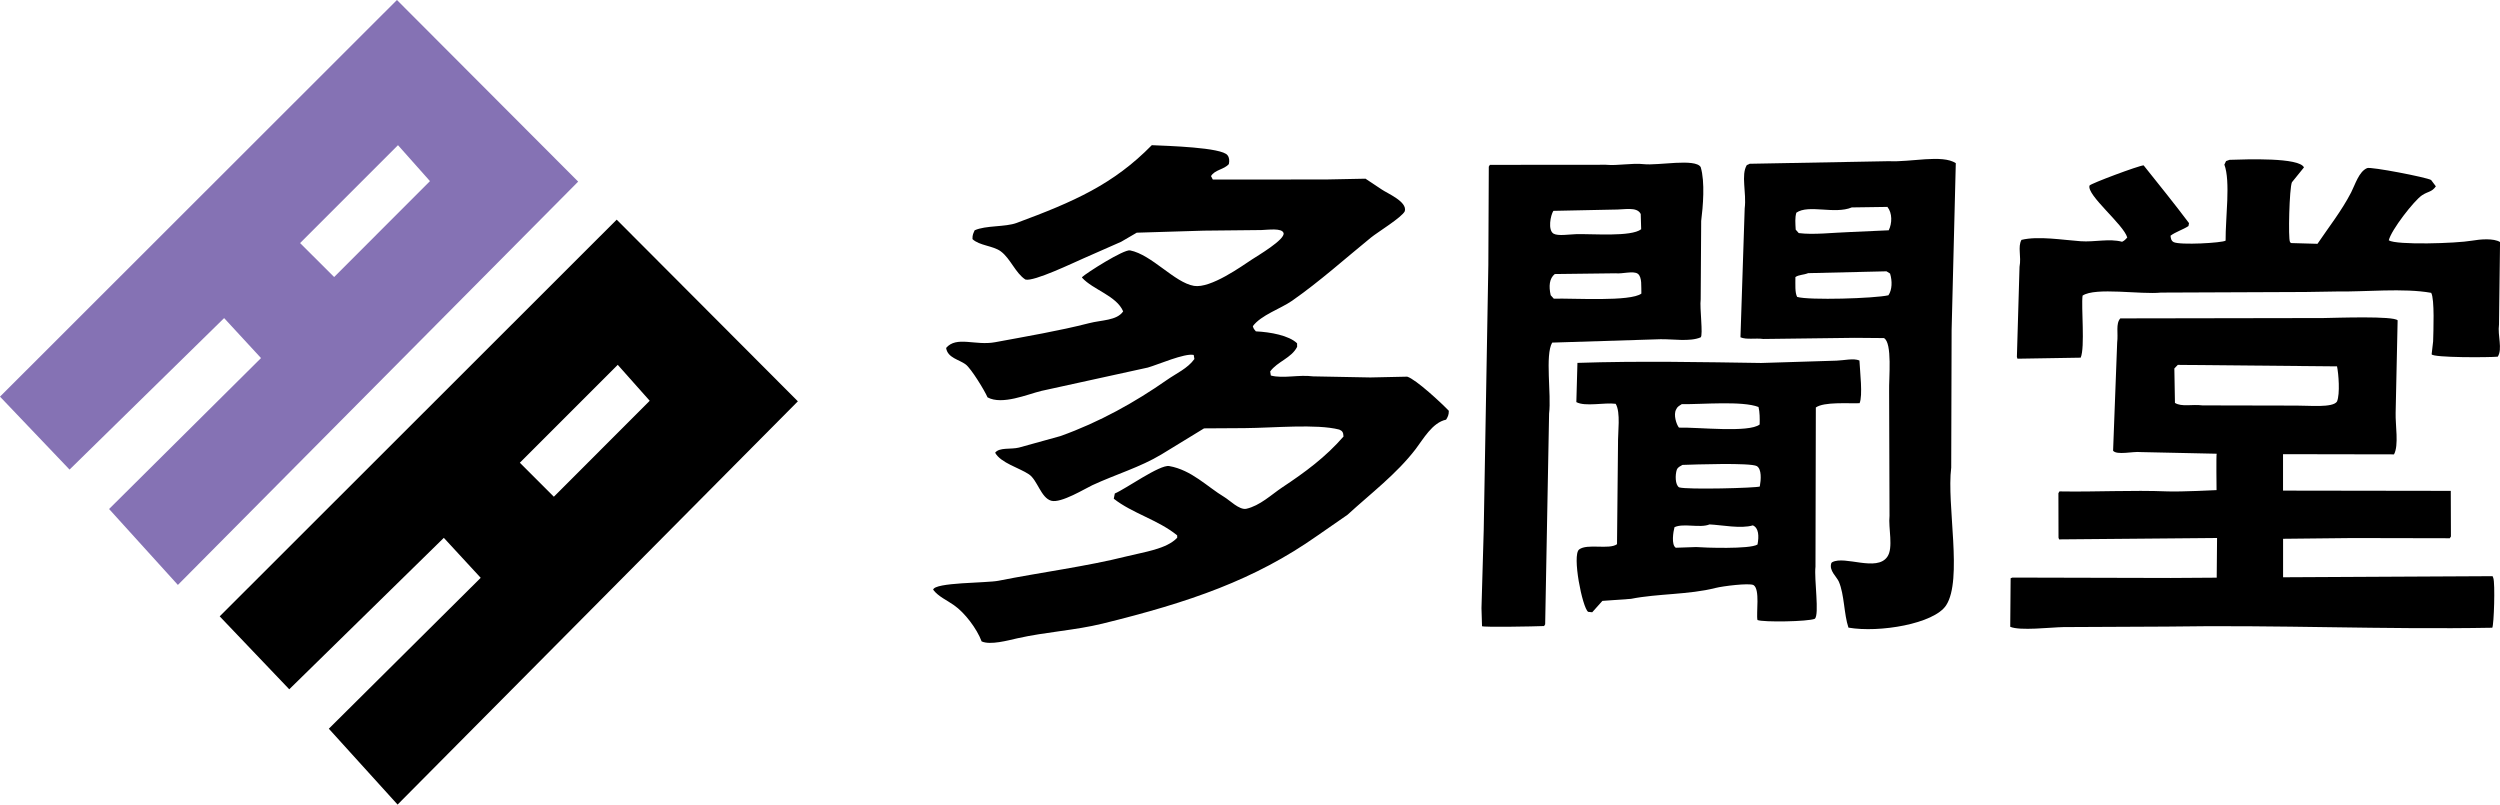 <?xml version="1.0" encoding="utf-8"?>
<!-- Generator: Adobe Illustrator 15.1.0, SVG Export Plug-In . SVG Version: 6.00 Build 0)  -->
<!DOCTYPE svg PUBLIC "-//W3C//DTD SVG 1.1//EN" "http://www.w3.org/Graphics/SVG/1.1/DTD/svg11.dtd">
<svg version="1.1" id="レイヤー_1" xmlns="http://www.w3.org/2000/svg" xmlns:xlink="http://www.w3.org/1999/xlink" x="0px"
	 y="0px" width="50.284px" height="16.184px" viewBox="0 0 50.284 16.184" enable-background="new 0 0 50.284 16.184"
	 xml:space="preserve">
<g>
	<defs>
		<rect id="SVGID_1_" width="50.284" height="16.184"/>
	</defs>
	<clipPath id="SVGID_2_">
		<use xlink:href="#SVGID_1_"  overflow="visible"/>
	</clipPath>
	<path clip-path="url(#SVGID_2_)" d="M28.304,7.576l-0.741,0.016c-0.385-0.007-0.77-0.015-1.153-0.022
		c-0.287-0.038-0.604,0.049-0.849-0.017c-0.004-0.028-0.009-0.055-0.013-0.082c0.145-0.2,0.429-0.269,0.542-0.495l-0.001-0.071
		c-0.162-0.158-0.54-0.227-0.829-0.24c-0.029-0.038-0.047-0.047-0.061-0.105c0.168-0.224,0.557-0.349,0.79-0.511
		c0.563-0.394,1.063-0.845,1.585-1.27c0.128-0.105,0.628-0.41,0.682-0.532c0.052-0.192-0.35-0.356-0.468-0.438
		c-0.108-0.072-0.215-0.144-0.323-0.215l-0.8,0.016c-0.757,0-1.514,0.001-2.271,0.001c-0.012-0.023-0.024-0.046-0.036-0.069
		c0.074-0.129,0.267-0.132,0.359-0.243c0.014-0.07,0.009-0.13-0.027-0.176c-0.109-0.159-1.219-0.189-1.523-0.203
		c-0.773,0.789-1.57,1.138-2.719,1.564c-0.229,0.085-0.623,0.047-0.844,0.148c-0.025,0.061-0.046,0.084-0.044,0.177
		c0.139,0.133,0.416,0.132,0.57,0.247c0.195,0.145,0.295,0.437,0.494,0.566c0.163,0.051,0.991-0.349,1.168-0.425
		c0.253-0.111,0.505-0.223,0.758-0.334l0.314-0.183c0.451-0.013,0.902-0.027,1.352-0.041c0.385-0.004,0.769-0.008,1.153-0.012
		c0.137-0.004,0.417-0.046,0.448,0.06c0.038,0.129-0.532,0.463-0.636,0.532c-0.205,0.134-0.829,0.586-1.165,0.531
		c-0.392-0.066-0.846-0.626-1.286-0.714c-0.125-0.025-0.88,0.455-0.966,0.538l0.001,0.012c0.216,0.24,0.695,0.364,0.826,0.677
		c-0.128,0.187-0.432,0.171-0.689,0.238c-0.601,0.154-1.247,0.263-1.887,0.382c-0.4,0.074-0.775-0.131-0.985,0.115
		c0.029,0.202,0.264,0.233,0.395,0.333c0.11,0.084,0.378,0.521,0.438,0.661c0.294,0.16,0.802-0.061,1.08-0.129
		c0.714-0.156,1.428-0.313,2.143-0.47c0.2-0.056,0.742-0.295,0.924-0.254c0.004,0.027,0.009,0.054,0.014,0.082
		c-0.137,0.191-0.361,0.286-0.556,0.423c-0.631,0.441-1.352,0.847-2.142,1.128c-0.276,0.077-0.553,0.154-0.83,0.23
		c-0.162,0.041-0.396-0.009-0.48,0.104c0.114,0.206,0.487,0.304,0.68,0.434c0.171,0.115,0.241,0.472,0.447,0.531
		c0.195,0.058,0.693-0.25,0.828-0.312c0.481-0.222,0.96-0.361,1.388-0.618c0.286-0.175,0.573-0.349,0.859-0.525
		c0.271-0.001,0.541-0.003,0.813-0.005c0.585-0.004,1.447-0.089,1.906,0.029c0.062,0.027,0.082,0.052,0.086,0.14
		c-0.357,0.411-0.771,0.718-1.237,1.026c-0.208,0.139-0.445,0.367-0.721,0.428c-0.14,0.025-0.332-0.173-0.44-0.237
		c-0.345-0.207-0.658-0.544-1.108-0.623C23.33,9.34,22.64,9.835,22.423,9.926c-0.007,0.036-0.015,0.071-0.021,0.105
		c0.369,0.292,0.894,0.426,1.275,0.737l0.001,0.048c-0.213,0.228-0.666,0.286-1.016,0.374c-0.802,0.202-1.724,0.321-2.579,0.491
		c-0.239,0.048-1.288,0.03-1.314,0.181c0.11,0.142,0.272,0.206,0.419,0.311c0.213,0.147,0.46,0.47,0.556,0.728
		c0.174,0.079,0.526-0.019,0.717-0.062c0.584-0.131,1.156-0.159,1.712-0.295c1.759-0.432,3.063-0.883,4.317-1.765l0.613-0.425
		c0.466-0.427,0.986-0.819,1.372-1.323c0.148-0.193,0.333-0.532,0.611-0.59c0.032-0.054,0.055-0.09,0.055-0.178
		C29.005,8.118,28.479,7.628,28.304,7.576"/>
	<path clip-path="url(#SVGID_2_)" d="M50.264,6.527c0.007-0.554,0.014-1.106,0.021-1.659c-0.13-0.079-0.393-0.057-0.567-0.027
		c-0.314,0.055-1.517,0.092-1.671-0.007c0.048-0.207,0.508-0.799,0.668-0.906c0.125-0.083,0.195-0.061,0.279-0.18
		c-0.032-0.043-0.063-0.086-0.096-0.128C48.8,3.565,47.688,3.35,47.612,3.381c-0.167,0.07-0.241,0.332-0.322,0.489
		c-0.194,0.375-0.449,0.696-0.677,1.034l-0.53-0.015c-0.022-0.016-0.006-0.001-0.023-0.023c-0.039-0.059-0.013-1.088,0.039-1.2
		l0.242-0.299c-0.096-0.203-1.155-0.163-1.497-0.152c-0.023,0.008-0.047,0.016-0.07,0.025c-0.011,0.023-0.022,0.047-0.034,0.071
		c0.127,0.337,0.021,1.074,0.025,1.529c-0.063,0.046-0.92,0.095-1.047,0.029c-0.043-0.023-0.055-0.063-0.061-0.128
		c0.102-0.077,0.253-0.123,0.361-0.194c0.004-0.02,0.007-0.04,0.011-0.059c-0.299-0.399-0.609-0.78-0.913-1.162
		c-0.097,0.004-1.067,0.367-1.088,0.406c-0.063,0.191,0.688,0.786,0.759,1.046c-0.036,0.039-0.053,0.06-0.104,0.085
		c-0.258-0.07-0.554,0.01-0.836-0.011c-0.35-0.024-0.851-0.11-1.188-0.027C40.58,4.97,40.66,5.154,40.62,5.367
		c-0.019,0.604-0.035,1.209-0.053,1.813c0.004,0.012,0.009,0.023,0.012,0.035l1.271-0.021c0.09-0.206,0.008-1.022,0.038-1.248
		c0.256-0.174,1.179-0.018,1.576-0.061c0.969-0.004,1.938-0.008,2.906-0.012l0.623-0.01c0.576,0.009,1.354-0.073,1.907,0.027
		c0.071,0.122,0.044,0.779,0.039,0.976c-0.01,0.087-0.021,0.174-0.03,0.26c0.026,0.07,1.158,0.065,1.33,0.048
		C50.339,7.017,50.233,6.752,50.264,6.527"/>
	<path clip-path="url(#SVGID_2_)" d="M50.135,11.589c-1.38,0.01-2.834,0.012-4.214,0.022v-0.774c0.447-0.003,0.954-0.011,1.4-0.015
		c0.651,0.001,1.303,0.002,1.953,0.004l0.023-0.035c-0.001-0.307-0.002-0.612-0.003-0.918c-1.099-0.002-2.275-0.003-3.374-0.005
		V9.135c0.73,0,1.503,0.004,2.232,0.004c0.1-0.181,0.026-0.59,0.033-0.836l0.04-1.86c-0.082-0.091-1.212-0.051-1.495-0.046
		c-1.36,0.002-2.722,0.005-4.083,0.007c-0.096,0.108-0.039,0.298-0.063,0.485c-0.027,0.725-0.055,1.452-0.082,2.177
		c0.076,0.094,0.408,0.009,0.554,0.027c0.511,0.01,1.02,0.021,1.53,0.033c0.012,0.004-0.012-0.003,0,0
		c-0.012-0.003-0.003,0.732-0.003,0.732S43.874,9.894,43.6,9.884c-0.733-0.029-1.434,0.013-2.177,0
		c-0.008,0.012-0.015,0.023-0.021,0.036c0.001,0.298,0.001,0.595,0.002,0.894l0.012,0.035c1.06-0.009,2.118-0.019,3.177-0.028
		l-0.007,0.798c0,0-0.658,0.006-0.921,0.006c-1.063-0.002-2.126-0.004-3.189-0.008c-0.012,0.006-0.023,0.01-0.035,0.014
		c-0.002,0.326-0.005,0.65-0.008,0.976c0.195,0.085,0.808,0.011,1.071,0.006c0.694-0.003,1.389-0.007,2.082-0.01
		c2.215-0.037,4.383,0.063,6.543,0.023c0.033-0.06,0.06-0.896,0.02-1.001C50.143,11.612,50.139,11.6,50.135,11.589 M47.006,7.369
		c0.031,0.145,0.063,0.553,0,0.706c-0.081,0.133-0.577,0.08-0.811,0.083c-0.631-0.001-1.263-0.002-1.895-0.004
		c-0.208-0.027-0.417,0.035-0.554-0.05l-0.012-0.693l0.069-0.072"/>
	<path clip-path="url(#SVGID_2_)" d="M33.396,6.823c0.25-0.005,0.595,0.055,0.811-0.038c0.052-0.044-0.023-0.596,0-0.764
		c0.004-0.527,0.007-1.052,0.01-1.577c0.036-0.284,0.08-0.786-0.01-1.083c-0.106-0.181-0.861-0.027-1.144-0.059
		c-0.241-0.027-0.515,0.035-0.765,0.012c-0.777,0.001-1.554,0.002-2.331,0.002c-0.007,0.012-0.015,0.024-0.022,0.036
		c-0.003,0.659-0.006,1.319-0.009,1.977c-0.031,1.779-0.061,3.558-0.093,5.335l-0.045,1.568l0.011,0.363
		c0.016,0.024,1.063,0.006,1.248-0.003c0.007-0.013,0.015-0.023,0.022-0.035c0.026-1.413,0.053-2.827,0.079-4.24
		c0.048-0.382-0.084-1.175,0.062-1.426L33.396,6.823z M31.244,4.241c0.4-0.008,0.801-0.017,1.2-0.025
		c0.229,0.004,0.479-0.067,0.557,0.088l0.009,0.307c-0.204,0.158-0.975,0.089-1.315,0.099c-0.131,0.004-0.357,0.041-0.447-0.01
		C31.129,4.63,31.186,4.33,31.244,4.241 M31.272,5.512l1.224-0.015c0.13,0.016,0.36-0.056,0.447,0.01
		c0.089,0.067,0.065,0.262,0.071,0.398c-0.221,0.166-1.351,0.092-1.762,0.102c-0.021-0.023-0.041-0.046-0.062-0.069
		C31.149,5.757,31.162,5.601,31.272,5.512"/>
	<path clip-path="url(#SVGID_2_)" d="M37.993,3.242c-0.933,0.018-1.866,0.035-2.8,0.052c-0.02,0.009-0.038,0.018-0.058,0.026
		c-0.122,0.201-0.003,0.553-0.043,0.872c-0.028,0.865-0.057,1.728-0.085,2.592c0.122,0.053,0.299,0.012,0.461,0.034
		c0.611-0.008,1.223-0.015,1.835-0.023L37.893,6.8c0.172,0.094,0.097,0.81,0.104,1.068c0.002,0.836,0.005,1.671,0.008,2.507
		c-0.027,0.246,0.083,0.644-0.045,0.825c-0.212,0.305-0.851-0.027-1.104,0.106c-0.021,0.016-0.007,0.001-0.022,0.022
		c-0.049,0.15,0.107,0.269,0.152,0.372c0.112,0.26,0.101,0.653,0.193,0.924c0.62,0.108,1.721-0.077,1.964-0.448
		c0.338-0.515,0.008-2.026,0.103-2.771c0.002-0.921,0.005-1.843,0.008-2.765c0.027-1.119,0.056-2.238,0.084-3.358
		C39.07,3.102,38.423,3.265,37.993,3.242 M37.983,5.939c-0.275,0.064-1.598,0.104-1.836,0.033c-0.047-0.086-0.034-0.251-0.035-0.399
		c0.069-0.049,0.158-0.04,0.256-0.079c0.525-0.012,1.051-0.025,1.576-0.037l0.072,0.045C38.062,5.651,38.059,5.829,37.983,5.939
		 M37.989,4.632c-0.259,0.012-0.517,0.023-0.775,0.035c-0.353,0.012-0.742,0.06-1.035,0.021c-0.021-0.023-0.041-0.046-0.061-0.069
		c-0.007-0.13-0.017-0.24,0.013-0.341c0.248-0.172,0.768,0.038,1.115-0.106c0.23-0.003,0.462-0.007,0.693-0.01l0.023-0.001
		C38.063,4.284,38.059,4.493,37.989,4.632"/>
	<path clip-path="url(#SVGID_2_)" d="M36.523,8.196c0.167-0.118,0.648-0.077,0.88-0.086c0.066-0.156,0.008-0.627-0.003-0.859
		c-0.119-0.05-0.309-0.002-0.459,0.003l-1.518,0.047c-1.146-0.017-2.451-0.044-3.695-0.002c-0.008,0.262-0.016,0.525-0.022,0.789
		c0.178,0.096,0.563,0.004,0.791,0.034c0.104,0.171,0.042,0.576,0.047,0.811c-0.006,0.67-0.013,1.342-0.02,2.013
		c-0.16,0.115-0.599-0.019-0.762,0.106c-0.146,0.112,0.065,1.171,0.181,1.254c0.027,0.003,0.055,0.005,0.082,0.009
		c0.068-0.077,0.138-0.154,0.205-0.229c0.192-0.015,0.384-0.027,0.575-0.041c0.536-0.107,1.166-0.082,1.7-0.219
		c0.15-0.038,0.67-0.102,0.763-0.059c0.138,0.081,0.052,0.566,0.081,0.704c0.113,0.047,1.022,0.033,1.153-0.025
		c0.096-0.078-0.015-0.796,0.014-1.048C36.519,10.332,36.521,9.264,36.523,8.196 M35.35,10.952
		c-0.151,0.098-1.081,0.064-1.234,0.051l-0.41,0.014c-0.093-0.057-0.051-0.323-0.026-0.413c0.177-0.086,0.514,0.023,0.705-0.056
		c0.247,0.012,0.633,0.091,0.871,0.019C35.375,10.618,35.382,10.784,35.35,10.952 M35.396,9.785
		c-0.054,0.03-1.476,0.068-1.624,0.017c-0.081-0.052-0.079-0.252-0.046-0.353c0.027-0.061,0.062-0.063,0.114-0.098
		c0.236-0.008,1.366-0.048,1.496,0.024C35.436,9.436,35.421,9.648,35.396,9.785 M35.393,8.538c-0.217,0.17-1.218,0.054-1.623,0.063
		c-0.053-0.065-0.114-0.261-0.058-0.363c0.026-0.062,0.062-0.073,0.114-0.109c0.409,0.006,1.218-0.07,1.544,0.057
		C35.396,8.29,35.396,8.418,35.393,8.538"/>
	<path clip-path="url(#SVGID_2_)" fill="#8572B4" d="M7.984,0L0,7.978l1.399,1.467l3.109-3.047L5.25,7.202l-3.056,3.036l1.384,1.527
		l8.051-8.112L7.984,0z M6.036,4.889L8.005,2.92l0.643,0.723L6.721,5.572L6.036,4.889z"/>
	<path clip-path="url(#SVGID_2_)" d="M12.404,4.418l-7.985,7.979l1.399,1.467l3.109-3.046l0.742,0.804l-3.055,3.035l1.383,1.526
		l8.051-8.111L12.404,4.418z M10.456,9.307l1.969-1.969l0.643,0.723l-1.928,1.93L10.456,9.307z"/>
</g>
</svg>
